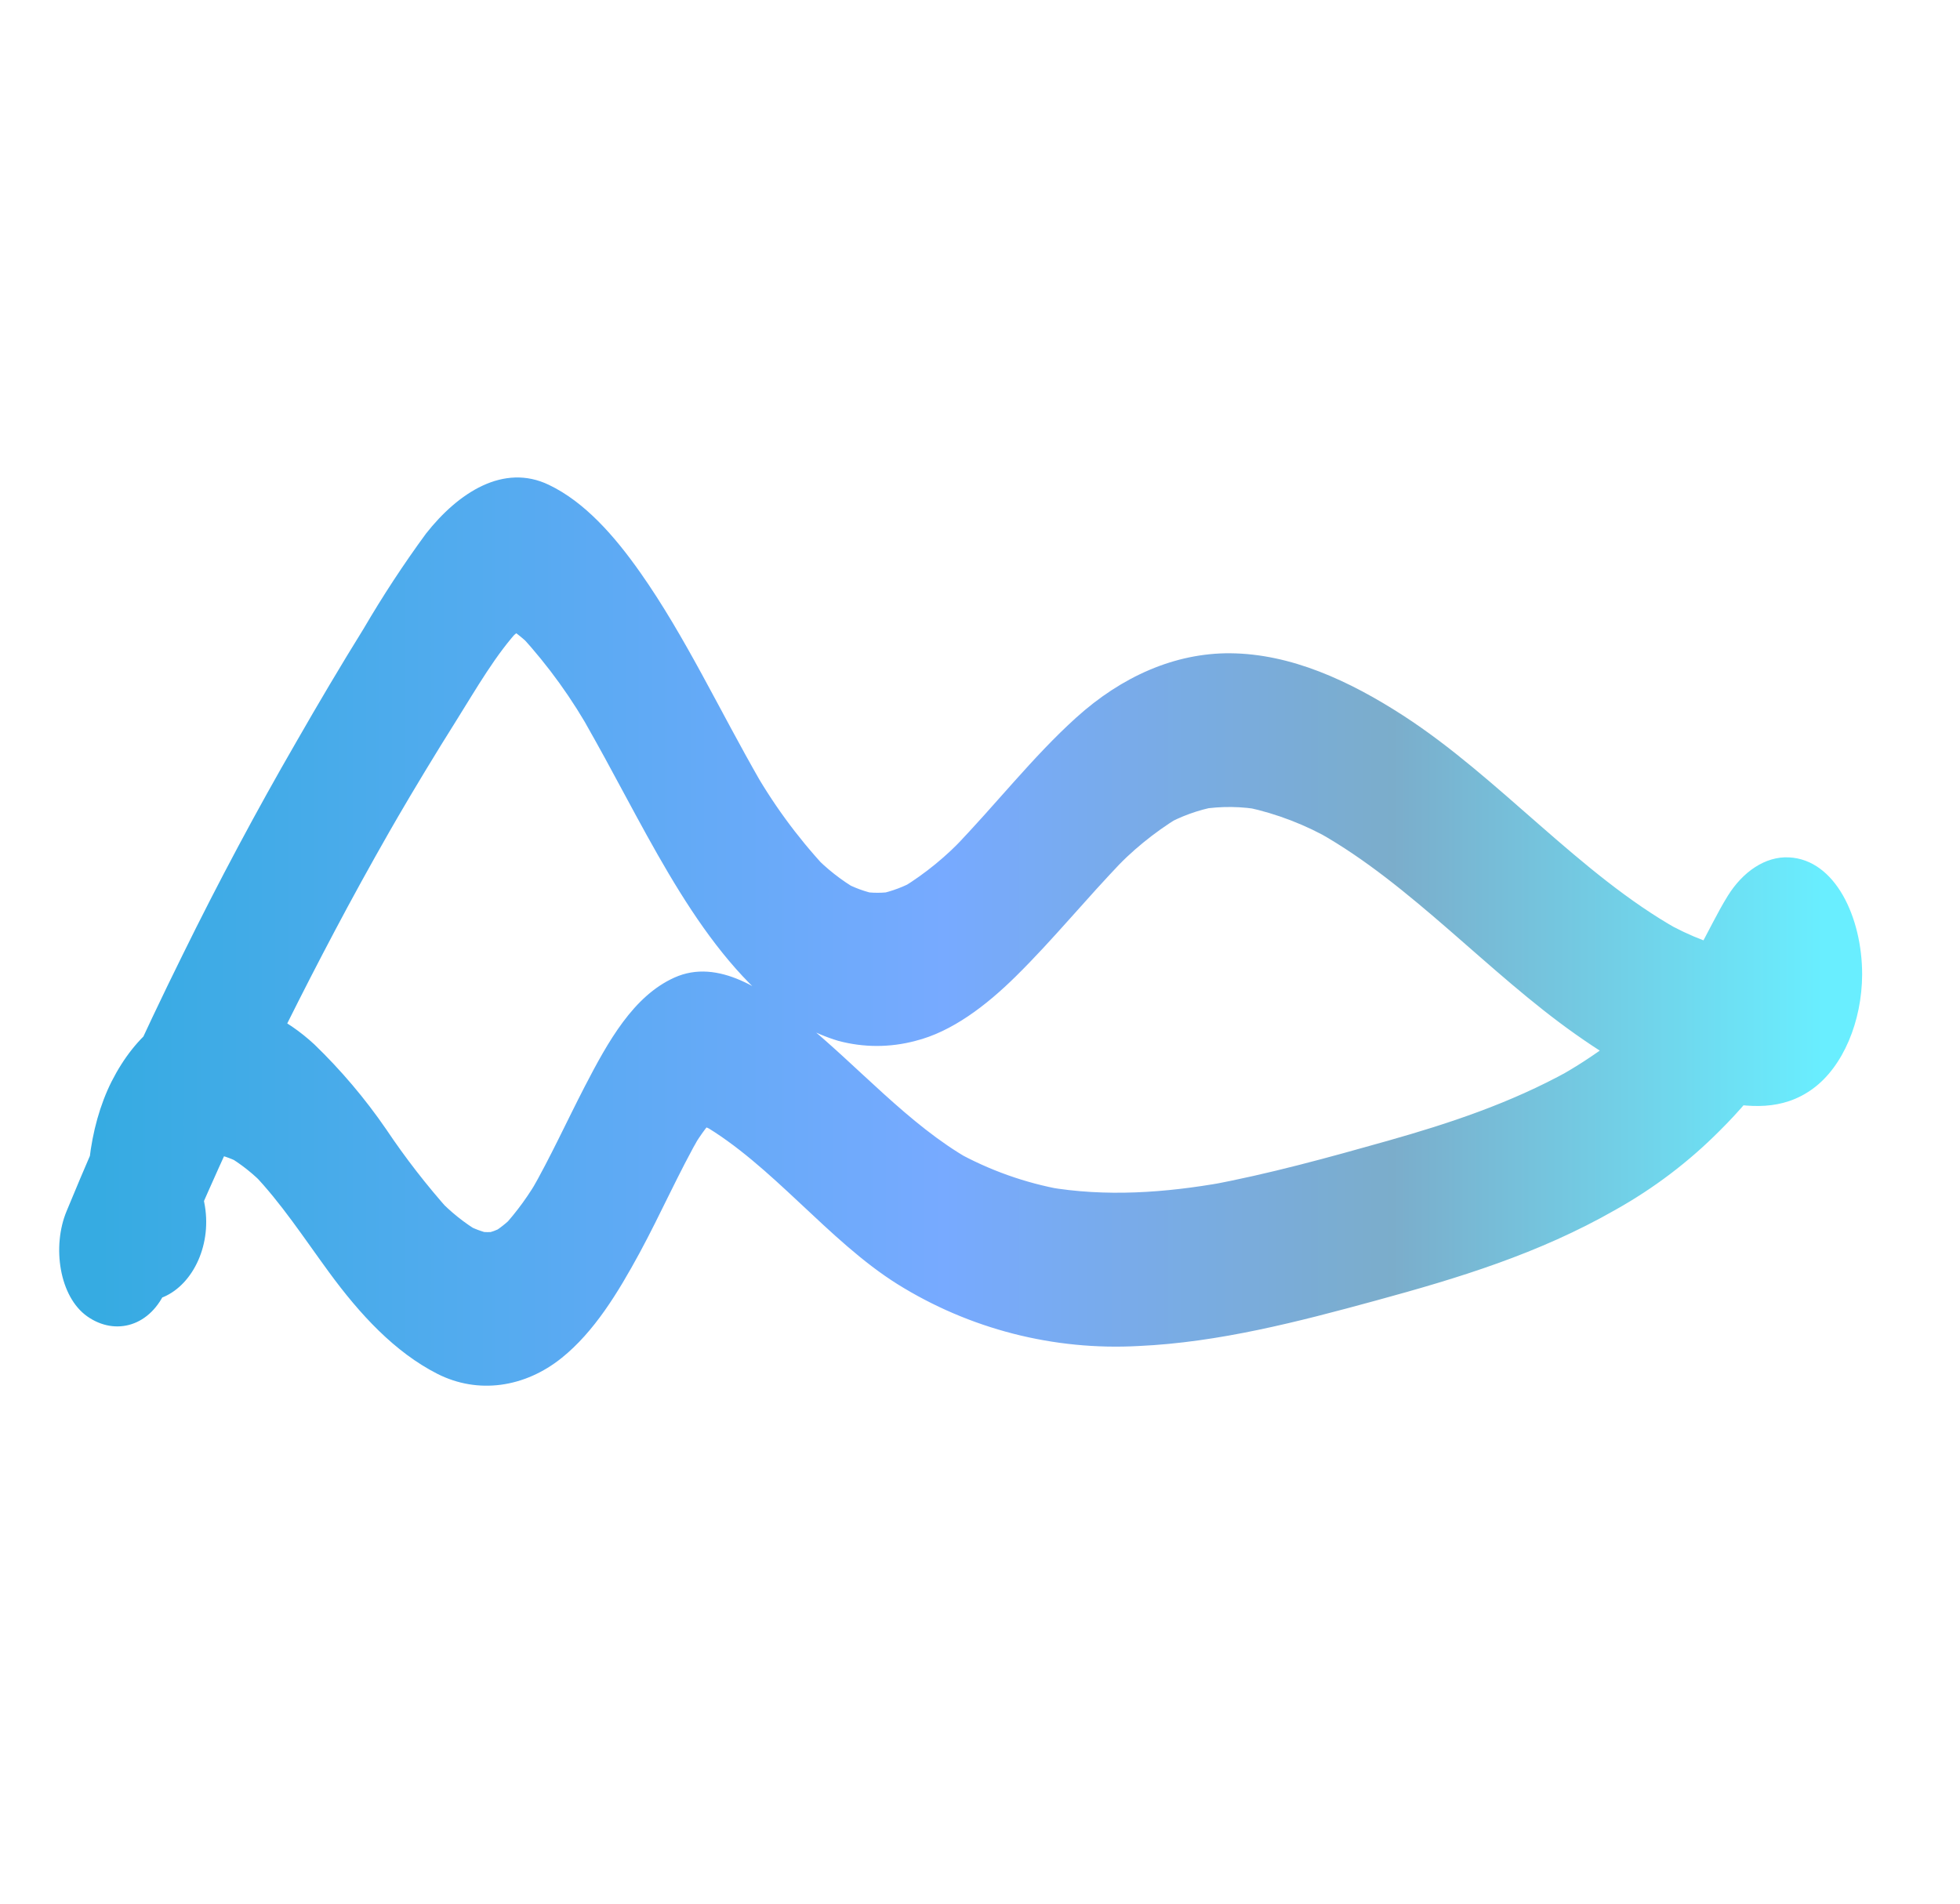 <svg width="70" height="68" viewBox="0 0 70 68" fill="none" xmlns="http://www.w3.org/2000/svg">
<path d="M5.943 46.045C7.865 41.393 10.023 36.842 12.407 32.409C13.063 31.193 13.736 29.994 14.425 28.81L14.102 29.366C14.815 28.141 15.546 26.933 16.294 25.743C17.007 24.607 17.72 23.349 18.592 22.429L18.174 22.86C18.363 22.667 18.575 22.499 18.806 22.36L18.305 22.636C18.438 22.566 18.579 22.513 18.726 22.477L18.176 22.584C18.328 22.56 18.482 22.56 18.633 22.584L18.084 22.486C18.277 22.529 18.464 22.6 18.637 22.695L18.143 22.417C18.461 22.618 18.753 22.858 19.013 23.131L18.595 22.7C19.586 23.782 20.447 24.977 21.157 26.261L20.834 25.705C22.902 29.271 24.638 33.405 27.569 35.868C28.258 36.471 29.069 36.92 29.946 37.182C30.845 37.422 31.791 37.422 32.689 37.182C33.997 36.857 35.224 35.918 36.279 34.876C37.608 33.569 38.818 32.071 40.123 30.726L39.705 31.154C40.406 30.401 41.205 29.746 42.082 29.207L41.587 29.483C42.165 29.158 42.792 28.931 43.444 28.81L42.895 28.907C43.618 28.791 44.357 28.8 45.077 28.936L44.528 28.836C45.609 29.068 46.646 29.469 47.602 30.024L47.11 29.749C50.4 31.603 53.141 34.741 56.281 36.952C57.838 38.052 59.512 38.994 61.273 39.329C62.462 39.567 63.65 39.685 64.739 38.894C65.828 38.102 66.498 36.481 66.505 34.807C66.505 32.768 65.543 30.704 63.891 30.626C63.044 30.583 62.241 31.142 61.708 31.998C61.318 32.627 60.995 33.326 60.629 33.971L60.95 33.414C60.383 34.379 59.705 35.275 58.929 36.082L59.348 35.651C58.219 36.793 56.931 37.764 55.523 38.535L56.017 38.259C53.939 39.407 51.755 40.13 49.558 40.751C47.435 41.35 45.308 41.939 43.156 42.336L43.705 42.236C41.614 42.607 39.493 42.762 37.394 42.398L37.945 42.495C36.611 42.257 35.326 41.799 34.142 41.14L34.634 41.416C32.444 40.17 30.652 38.088 28.631 36.45C27.314 35.388 25.66 34.208 24.081 34.922C22.622 35.582 21.726 37.185 20.884 38.811C20.242 40.054 19.655 41.347 18.966 42.545L19.289 41.989C18.913 42.663 18.459 43.29 17.936 43.858L18.352 43.427C18.105 43.68 17.827 43.899 17.523 44.079L18.015 43.8C17.777 43.933 17.52 44.027 17.254 44.081L17.803 43.984C17.529 44.025 17.251 44.021 16.978 43.972L17.527 44.069C17.212 43.999 16.909 43.885 16.626 43.729L17.116 44.003C16.577 43.68 16.084 43.285 15.652 42.828L16.063 43.266C15.238 42.342 14.477 41.361 13.788 40.332C13.038 39.241 12.18 38.228 11.228 37.308C10.227 36.381 8.946 35.718 7.707 35.799C6.155 35.903 4.854 36.921 3.984 38.635C3.159 40.28 2.924 42.51 3.309 44.407C3.59 45.793 4.793 46.784 5.85 46.325C6.908 45.866 7.595 44.423 7.293 42.945C7.255 42.75 7.224 42.555 7.205 42.355L7.279 43.085C7.249 42.723 7.249 42.358 7.279 41.996L7.205 42.726C7.252 42.295 7.34 41.87 7.469 41.457L7.26 42.113C7.361 41.806 7.489 41.51 7.643 41.226L7.32 41.782C7.449 41.558 7.603 41.349 7.778 41.159L7.369 41.587C7.52 41.439 7.685 41.308 7.864 41.195L7.369 41.471C7.591 41.346 7.832 41.26 8.083 41.217L7.533 41.314C7.777 41.282 8.024 41.287 8.266 41.328L7.714 41.228C8.025 41.295 8.324 41.406 8.603 41.559L8.109 41.283C8.604 41.575 9.057 41.934 9.454 42.35L9.033 41.92C10.03 42.954 10.862 44.231 11.741 45.431C12.858 46.96 14.104 48.301 15.614 49.071C17.064 49.81 18.737 49.57 20.061 48.505C21.217 47.576 22.063 46.19 22.843 44.754C23.594 43.368 24.241 41.882 25.023 40.522L24.7 41.079C24.926 40.671 25.197 40.29 25.508 39.942L25.089 40.373C25.227 40.231 25.381 40.106 25.548 39.999L25.056 40.278C25.166 40.217 25.284 40.17 25.405 40.137L24.856 40.235C25.029 40.205 25.206 40.205 25.379 40.235L24.83 40.135C25.08 40.2 25.319 40.297 25.543 40.425L25.049 40.149C27.573 41.609 29.566 44.309 32.045 45.866C34.623 47.476 37.635 48.249 40.67 48.08C43.522 47.951 46.358 47.217 49.152 46.453C52.071 45.657 54.943 44.789 57.693 43.216C59.059 42.452 60.313 41.502 61.416 40.392C62.123 39.693 62.766 38.931 63.337 38.117C63.931 37.242 64.404 36.26 64.934 35.323L64.611 35.88C64.699 35.728 64.803 35.587 64.922 35.459L64.509 35.896C64.551 35.856 64.597 35.822 64.647 35.792L64.154 36.07C64.2 36.044 64.249 36.027 64.299 36.017L63.75 36.117C63.792 36.11 63.835 36.11 63.876 36.117L63.327 36.02C63.36 36.027 63.391 36.039 63.42 36.056L62.928 35.78C62.973 35.81 63.014 35.845 63.051 35.884L62.635 35.454C62.673 35.503 62.708 35.555 62.74 35.609L62.417 35.052C62.461 35.139 62.498 35.23 62.528 35.323L62.322 34.667C62.366 34.832 62.399 34.999 62.419 35.169L62.345 34.439C62.363 34.655 62.363 34.872 62.345 35.088L62.419 34.356C62.4 34.561 62.361 34.764 62.3 34.962L62.507 34.306C62.467 34.417 62.418 34.524 62.36 34.627L62.683 34.071C62.61 34.189 62.527 34.3 62.433 34.403L62.852 33.973C62.763 34.056 62.668 34.13 62.566 34.197L63.059 33.918C62.91 34.001 62.75 34.06 62.583 34.094L63.135 33.994C62.691 34.05 62.241 34.029 61.803 33.935L62.352 34.032C61.326 33.82 60.34 33.445 59.431 32.922L59.925 33.198C56.414 31.225 53.533 27.773 50.117 25.562C48.184 24.312 46.104 23.354 43.936 23.335C41.963 23.321 40.059 24.165 38.435 25.634C36.88 27.036 35.53 28.781 34.047 30.305L34.465 29.875C33.808 30.58 33.06 31.194 32.24 31.7L32.732 31.425C32.312 31.667 31.855 31.84 31.38 31.938L31.929 31.841C31.541 31.907 31.145 31.907 30.757 31.841L31.306 31.938C30.897 31.855 30.502 31.711 30.136 31.51L30.631 31.786C30.051 31.449 29.521 31.033 29.057 30.55L29.475 30.98C28.451 29.876 27.561 28.653 26.825 27.338L27.148 27.892C25.722 25.422 24.476 22.736 22.869 20.454C21.949 19.146 20.884 17.931 19.6 17.318C17.986 16.543 16.37 17.591 15.214 19.061C14.415 20.152 13.672 21.285 12.989 22.453C12.169 23.775 11.37 25.125 10.586 26.494C9.159 28.962 7.806 31.498 6.526 34.101C5.052 37.081 3.669 40.136 2.377 43.266C1.854 44.523 2.116 46.32 3.119 47.024C4.122 47.728 5.389 47.383 5.945 46.038L5.943 46.045Z" fill="url(#paint0_linear_629_19)"/>
<defs>
<linearGradient id="paint0_linear_629_19" x1="3.549" y1="33.274" x2="65.12" y2="33.274" gradientUnits="userSpaceOnUse">
<stop stop-color="#36ABE2"/>
<stop offset="0.49" stop-color="#77AAFF"/>
<stop offset="0.75" stop-color="#7BADCB"/>
<stop offset="1" stop-color="#69EEFF"/>
</linearGradient>
</defs>
</svg>

